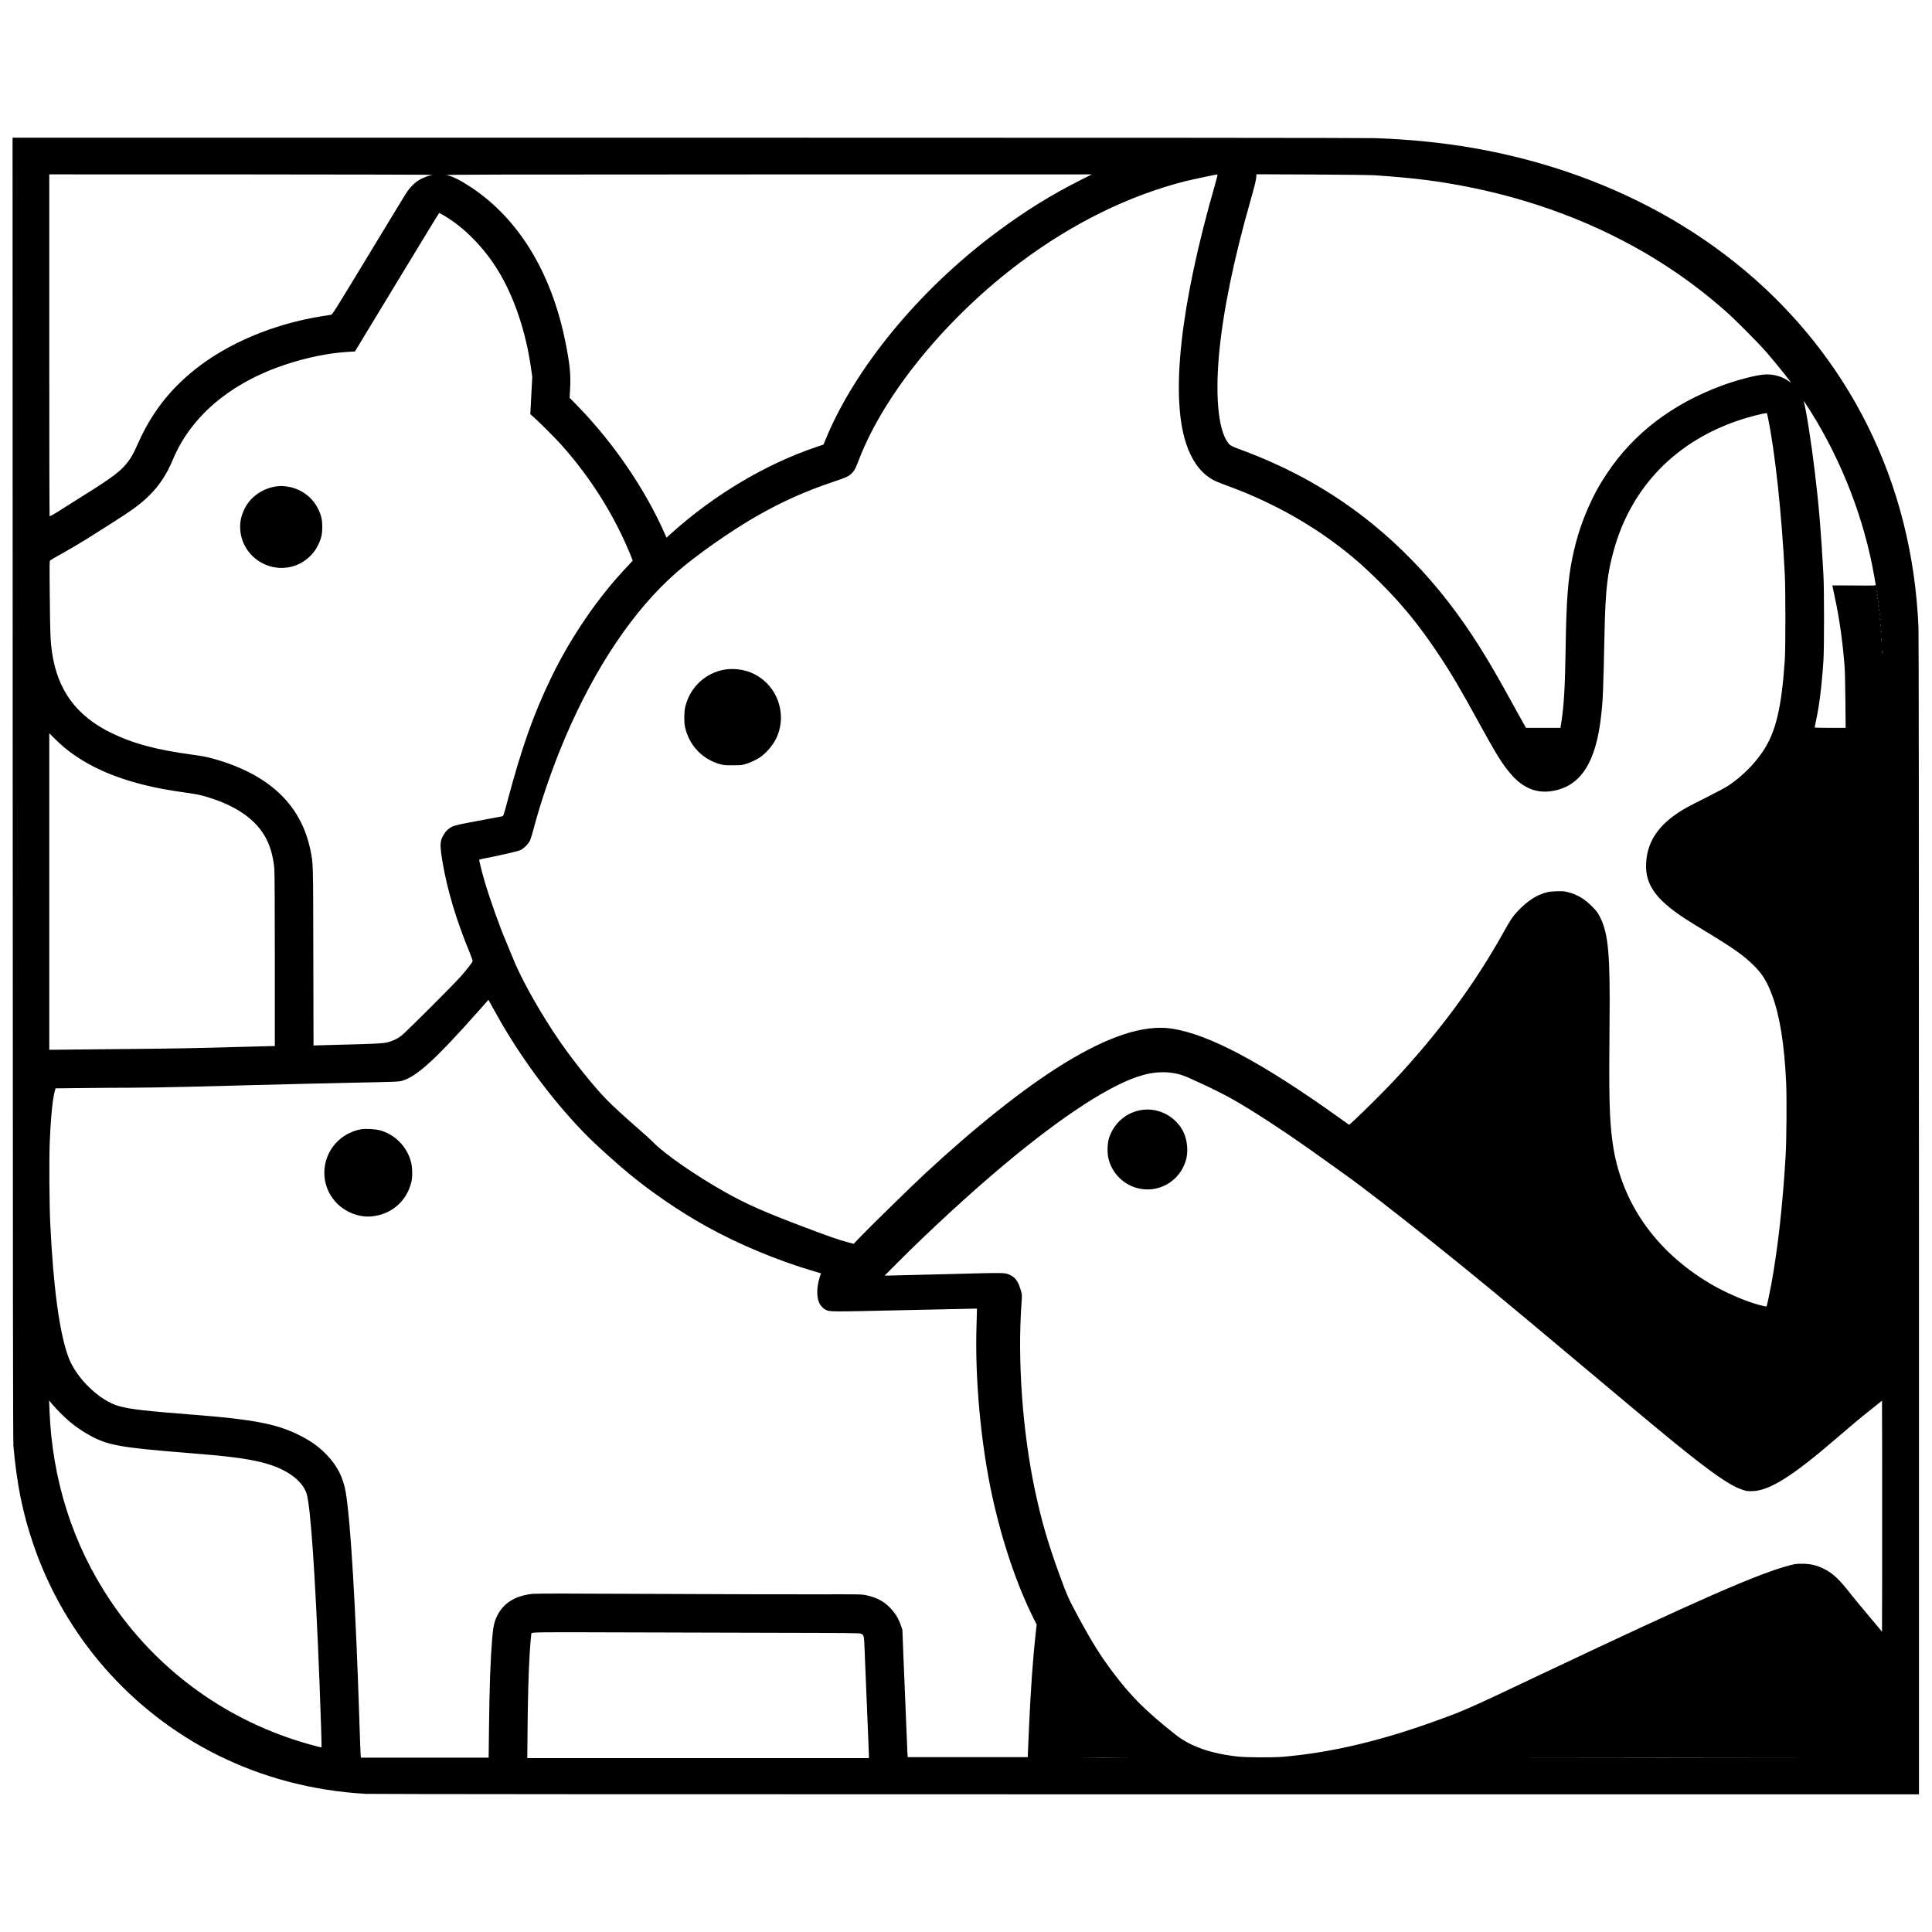 <?xml version="1.0" standalone="no"?>
<!DOCTYPE svg PUBLIC "-//W3C//DTD SVG 20010904//EN"
 "http://www.w3.org/TR/2001/REC-SVG-20010904/DTD/svg10.dtd">
<svg version="1.0" xmlns="http://www.w3.org/2000/svg"
 width="4000pt" height="4000pt" viewBox="0 0 4000 4000"
 preserveAspectRatio="xMidYMid meet">
<g transform="translate(0,4000) scale(0.1,-0.1)"
fill="#000000" stroke="none">
<path d="M263 23673 c2 -10359 6 -13509 15 -13613 71 -793 190 -1384 413
-2036 646 -1893 2012 -3459 3799 -4354 947 -474 1981 -746 3085 -810 111 -6
5759 -10 16163 -10 l15992 0 0 11973 c0 7826 -4 12050 -10 12197 -67 1507
-423 2909 -1065 4190 -1227 2451 -3435 4304 -6250 5246 -1240 415 -2519 636
-3945 684 -189 6 -5302 10 -14248 10 l-13952 0 3 -13477z m8690 12706 c-74
-12 -204 -62 -275 -105 -102 -62 -201 -164 -278 -288 -39 -61 -396 -649 -794
-1306 -671 -1107 -726 -1195 -753 -1198 -15 -1 -111 -16 -213 -33 -993 -163
-1928 -558 -2610 -1104 -530 -425 -900 -908 -1178 -1537 -84 -190 -124 -262
-200 -365 -143 -192 -318 -324 -932 -708 -157 -98 -346 -217 -420 -265 -131
-85 -260 -160 -273 -160 -4 0 -7 1593 -7 3540 l0 3540 3993 -1 c2275 -1 3970
-5 3940 -10z m13423 -105 c-629 -317 -1167 -652 -1773 -1105 -1586 -1187
-2912 -2801 -3517 -4284 l-37 -90 -152 -51 c-1044 -353 -2104 -983 -2995
-1783 l-102 -93 -22 49 c-411 941 -1066 1904 -1827 2686 l-158 162 9 160 c18
315 -1 517 -93 980 -287 1445 -967 2563 -1959 3220 -217 143 -374 222 -500
249 -56 12 862 14 6645 15 l6710 0 -229 -115z m2777 -106 c-713 -2479 -922
-4355 -597 -5348 110 -335 279 -578 502 -721 88 -56 118 -69 417 -180 765
-284 1496 -676 2123 -1136 343 -252 607 -479 926 -793 491 -485 844 -914 1255
-1530 273 -409 446 -704 891 -1515 308 -561 429 -755 591 -948 260 -312 548
-432 890 -372 577 101 891 589 998 1551 39 345 45 512 71 1719 19 895 58 1236
196 1728 367 1307 1296 2257 2632 2691 163 53 443 125 498 129 l38 2 23 -110
c145 -703 281 -1971 345 -3220 17 -335 17 -1535 0 -1785 -67 -987 -186 -1484
-449 -1880 -179 -269 -438 -528 -718 -715 -55 -37 -262 -148 -460 -247 -390
-195 -453 -230 -590 -321 -443 -296 -655 -652 -655 -1102 0 -350 170 -619 585
-930 140 -105 273 -191 610 -395 624 -378 836 -528 1050 -744 167 -168 260
-322 364 -598 160 -427 255 -1021 292 -1828 13 -286 7 -1165 -10 -1470 -58
-1011 -160 -1932 -297 -2685 -33 -179 -92 -456 -100 -464 -6 -6 -155 30 -268
66 -270 85 -648 256 -910 413 -1141 681 -1845 1704 -2010 2920 -66 487 -77
937 -62 2485 14 1387 -24 1822 -189 2162 -48 97 -67 125 -147 209 -165 173
-321 270 -514 320 -90 23 -112 25 -249 21 -157 -5 -210 -16 -343 -70 -142 -58
-297 -172 -446 -327 -112 -117 -161 -189 -306 -450 -602 -1081 -1341 -2081
-2280 -3085 -188 -201 -646 -657 -816 -812 l-101 -92 -199 142 c-1613 1155
-2715 1740 -3485 1852 -574 83 -1313 -161 -2257 -746 -804 -499 -1798 -1290
-2852 -2268 -251 -234 -1098 -1061 -1290 -1260 l-176 -183 -120 32 c-188 50
-412 128 -882 306 -873 331 -1212 481 -1662 734 -605 340 -1246 784 -1485
1029 -44 46 -179 169 -301 274 -249 216 -542 485 -652 597 -267 272 -679 783
-972 1205 -387 556 -806 1297 -973 1720 -42 105 -107 262 -145 350 -132 304
-348 912 -452 1270 -45 154 -110 411 -110 433 0 4 42 16 93 26 324 61 707 150
763 176 74 36 165 128 199 202 13 29 45 132 70 228 155 590 398 1294 657 1900
625 1464 1419 2642 2300 3415 398 349 1108 849 1648 1160 522 300 1031 529
1595 717 287 95 338 120 406 197 48 54 57 72 144 294 532 1361 1821 2929 3340
4063 1083 808 2242 1377 3415 1675 109 27 626 137 656 138 6 1 -16 -94 -53
-221z m3312 203 c827 -56 1346 -122 2009 -257 1479 -301 2860 -859 4041 -1632
434 -284 827 -584 1225 -936 188 -166 658 -639 826 -831 207 -238 539 -652
506 -631 -7 4 -36 23 -65 42 -132 87 -300 130 -467 121 -177 -10 -578 -114
-898 -233 -1025 -381 -1820 -989 -2367 -1809 -141 -211 -216 -342 -321 -560
-187 -389 -315 -772 -404 -1215 -88 -437 -121 -883 -135 -1830 -12 -804 -34
-1188 -86 -1532 l-21 -138 -357 0 -356 0 -64 113 c-36 61 -138 247 -229 412
-523 957 -866 1498 -1322 2090 -451 584 -998 1147 -1555 1600 -817 664 -1707
1166 -2755 1552 -112 41 -185 74 -204 91 -229 213 -314 930 -226 1887 82 883
305 1968 655 3190 75 263 107 393 112 448 l6 79 1146 -5 c663 -3 1214 -10
1306 -16z m-19260 -841 c220 -133 408 -284 605 -487 416 -425 716 -938 935
-1598 115 -345 193 -678 249 -1067 l26 -176 -20 -389 -21 -388 78 -69 c143
-128 453 -439 583 -586 607 -684 1095 -1468 1425 -2287 19 -47 35 -87 35 -90
0 -2 -48 -54 -107 -116 -608 -636 -1182 -1476 -1591 -2327 -359 -748 -593
-1407 -882 -2485 -101 -378 -95 -361 -133 -368 -17 -3 -239 -44 -492 -92 -497
-93 -536 -104 -624 -181 -60 -52 -115 -140 -136 -219 -23 -84 -17 -195 24
-435 100 -593 284 -1210 560 -1879 44 -107 69 -180 66 -192 -10 -31 -113 -163
-235 -304 -139 -160 -1155 -1175 -1242 -1240 -80 -61 -181 -109 -283 -135 -94
-24 -280 -33 -985 -50 -256 -6 -484 -12 -507 -14 l-42 -3 -4 1841 c-4 1995 -2
1915 -58 2195 -190 947 -856 1578 -2004 1900 -142 40 -228 57 -410 81 -776
105 -1256 233 -1720 460 -717 352 -1106 884 -1219 1670 -32 223 -38 367 -45
1115 -8 757 -7 770 12 786 11 9 138 82 282 162 145 81 361 209 481 285 121 77
325 206 454 287 465 292 654 431 834 610 206 204 361 441 481 730 375 908
1202 1605 2355 1984 421 138 864 229 1237 253 l182 12 852 1406 c882 1453 886
1460 897 1460 4 0 52 -27 107 -60z m28284 -4051 c650 -1037 1112 -2238 1316
-3414 14 -82 27 -159 30 -170 4 -20 0 -20 -447 -17 l-451 2 6 -32 c3 -18 24
-117 46 -219 93 -425 164 -932 202 -1439 6 -80 13 -396 16 -702 l5 -558 -321
0 c-176 0 -321 4 -321 8 0 5 11 58 24 118 72 325 123 735 158 1264 17 260 17
1460 0 1780 -47 868 -92 1417 -178 2130 -72 605 -186 1327 -229 1455 -13 37
26 -19 144 -206z m1368 -3731 c-3 -8 -6 -5 -6 6 -1 11 2 17 5 13 3 -3 4 -12 1
-19z m10 -70 c-3 -8 -6 -5 -6 6 -1 11 2 17 5 13 3 -3 4 -12 1 -19z m10 -70
c-3 -8 -6 -5 -6 6 -1 11 2 17 5 13 3 -3 4 -12 1 -19z m10 -80 c-3 -8 -6 -5 -6
6 -1 11 2 17 5 13 3 -3 4 -12 1 -19z m10 -80 c-3 -8 -6 -5 -6 6 -1 11 2 17 5
13 3 -3 4 -12 1 -19z m10 -90 c-3 -7 -5 -2 -5 12 0 14 2 19 5 13 2 -7 2 -19 0
-25z m10 -90 c-3 -8 -6 -5 -6 6 -1 11 2 17 5 13 3 -3 4 -12 1 -19z m10 -100
c-3 -8 -6 -5 -6 6 -1 11 2 17 5 13 3 -3 4 -12 1 -19z m10 -120 c-3 -8 -6 -5
-6 6 -1 11 2 17 5 13 3 -3 4 -12 1 -19z m10 -140 c-3 -7 -5 -2 -5 12 0 14 2
19 5 13 2 -7 2 -19 0 -25z m10 -165 c-3 -10 -5 -4 -5 12 0 17 2 24 5 18 2 -7
2 -21 0 -30z m10 -265 c-2 -13 -4 -3 -4 22 0 25 2 35 4 23 2 -13 2 -33 0 -45z
m-37577 -2002 c423 -329 931 -561 1590 -726 274 -68 490 -108 895 -165 177
-25 276 -45 378 -75 646 -189 1065 -485 1270 -896 82 -163 138 -379 157 -604
6 -70 10 -814 10 -1891 l0 -1776 -302 -7 c-167 -4 -618 -16 -1003 -27 -596
-16 -1247 -25 -3068 -41 l-297 -3 0 3277 0 3277 128 -127 c70 -70 179 -167
242 -216z m8985 -5646 c509 -874 1154 -1721 1814 -2381 178 -178 626 -580 862
-772 456 -374 1027 -763 1550 -1055 676 -378 1485 -716 2250 -942 l146 -43
-24 -74 c-66 -209 -70 -414 -10 -543 24 -50 81 -111 127 -135 89 -46 63 -46
1648 -10 817 19 1487 33 1489 32 1 -2 -3 -140 -8 -307 -39 -1123 85 -2481 326
-3585 204 -933 510 -1836 856 -2527 l62 -123 -22 -195 c-58 -537 -102 -1150
-136 -1925 -8 -187 -17 -404 -21 -482 l-6 -143 -1243 0 -1242 0 -7 117 c-7
133 -57 1335 -85 2048 l-18 470 -32 95 c-39 116 -84 197 -161 293 -142 177
-310 277 -551 328 -104 22 -106 22 -1009 20 -498 -2 -2006 3 -3351 9 -1844 9
-2473 9 -2554 1 -353 -39 -590 -182 -725 -441 -66 -129 -88 -225 -110 -485
-37 -452 -56 -974 -66 -1877 l-7 -588 -1323 0 -1322 0 -6 62 c-3 35 -14 356
-26 713 -74 2319 -183 4142 -281 4714 -52 310 -177 555 -398 784 -171 177
-345 298 -613 427 -441 211 -935 305 -2088 395 -1048 82 -1347 116 -1587 180
-401 106 -889 573 -1053 1008 -187 497 -316 1438 -380 2787 -18 363 -24 1304
-11 1640 21 545 62 955 112 1116 l9 31 548 6 c301 4 754 7 1007 7 253 0 800 9
1215 20 415 11 1027 26 1360 35 333 8 776 19 985 25 209 5 709 16 1110 25 847
17 882 19 955 40 305 92 692 446 1562 1426 l221 249 92 -168 c50 -92 127 -228
170 -302z m13875 -1040 c144 -18 264 -56 439 -139 92 -43 204 -95 251 -116
130 -58 410 -199 560 -283 444 -247 1205 -748 1915 -1261 149 -107 340 -244
425 -304 312 -220 1044 -785 1785 -1378 905 -723 1489 -1206 3130 -2584 991
-833 1604 -1343 1915 -1596 775 -629 1140 -882 1397 -970 86 -29 110 -33 198
-32 358 2 833 298 1754 1092 351 302 468 400 711 594 l235 187 3 -1195 c1
-657 1 -1734 0 -2392 l-3 -1196 -60 73 c-33 41 -150 181 -261 311 -110 130
-249 299 -309 375 -269 343 -388 454 -596 554 -137 65 -259 93 -419 94 -122 1
-147 -2 -263 -32 -643 -166 -1861 -700 -5100 -2233 -1611 -763 -1616 -766
-2244 -993 -1147 -415 -2174 -655 -3148 -738 -223 -18 -754 -16 -942 5 -563
63 -977 210 -1289 456 -617 489 -921 792 -1301 1299 -246 327 -433 626 -704
1128 -204 377 -239 454 -397 889 -236 649 -371 1114 -500 1720 -263 1229 -370
2721 -281 3920 10 148 10 151 -16 240 -54 186 -112 267 -228 320 -103 48 -79
48 -1314 15 -638 -16 -1186 -30 -1219 -30 l-59 0 265 266 c667 669 1506 1440
2190 2014 1249 1046 2262 1701 2900 1874 201 54 389 69 580 46z m-22959 -7085
c185 -180 356 -307 584 -432 351 -193 645 -246 1930 -348 926 -73 1295 -120
1633 -206 478 -121 823 -366 910 -645 83 -265 180 -1691 267 -3909 28 -731 47
-1336 42 -1341 -7 -7 -239 55 -440 117 -1615 497 -2997 1524 -3934 2922 -778
1160 -1205 2501 -1259 3952 l-7 189 75 -89 c42 -50 131 -144 199 -210z m14705
-4510 c1557 -3 1796 -6 1827 -18 64 -27 67 -37 77 -323 18 -457 60 -1479 75
-1819 8 -181 15 -354 15 -382 l0 -53 -3537 0 -3536 0 6 643 c7 638 17 1014 37
1407 13 244 36 529 44 537 19 20 232 22 1636 17 861 -3 2371 -7 3356 -9z
m7272 -2592 c-219 -2 -577 -2 -795 0 -219 1 -40 2 397 2 437 0 616 -1 398 -2z
m13440 0 c-1246 -2 -3289 -2 -4540 0 -1250 1 -230 2 2267 2 2497 0 3520 -1
2273 -2z"/>
<path d="M14993 26135 c-102 -18 -196 -51 -290 -100 -266 -140 -453 -388 -520
-690 -19 -86 -21 -297 -4 -380 80 -388 355 -684 731 -787 75 -20 107 -23 265
-22 167 0 186 2 269 28 96 29 221 88 295 139 118 81 259 243 323 372 264 525
18 1168 -527 1385 -161 64 -374 86 -542 55z"/>
<path d="M5750 29933 c-293 -30 -558 -209 -685 -463 -87 -174 -112 -340 -80
-525 93 -529 663 -844 1162 -641 187 77 343 220 432 397 72 145 93 233 93 389
0 151 -21 242 -86 375 -126 256 -375 430 -661 464 -89 11 -107 11 -175 4z"/>
<path d="M7477 16620 c-335 -60 -611 -297 -715 -611 -109 -332 -26 -682 219
-928 185 -184 457 -287 704 -266 414 36 734 310 832 713 25 102 22 294 -5 405
-81 325 -335 584 -657 668 -90 23 -297 34 -378 19z"/>
<path d="M23665 17023 c-331 -39 -602 -266 -705 -588 -34 -108 -39 -301 -11
-420 68 -286 285 -518 564 -604 455 -140 928 128 1047 593 41 163 21 386 -49
540 -146 322 -498 521 -846 479z"/>
</g>
</svg>
